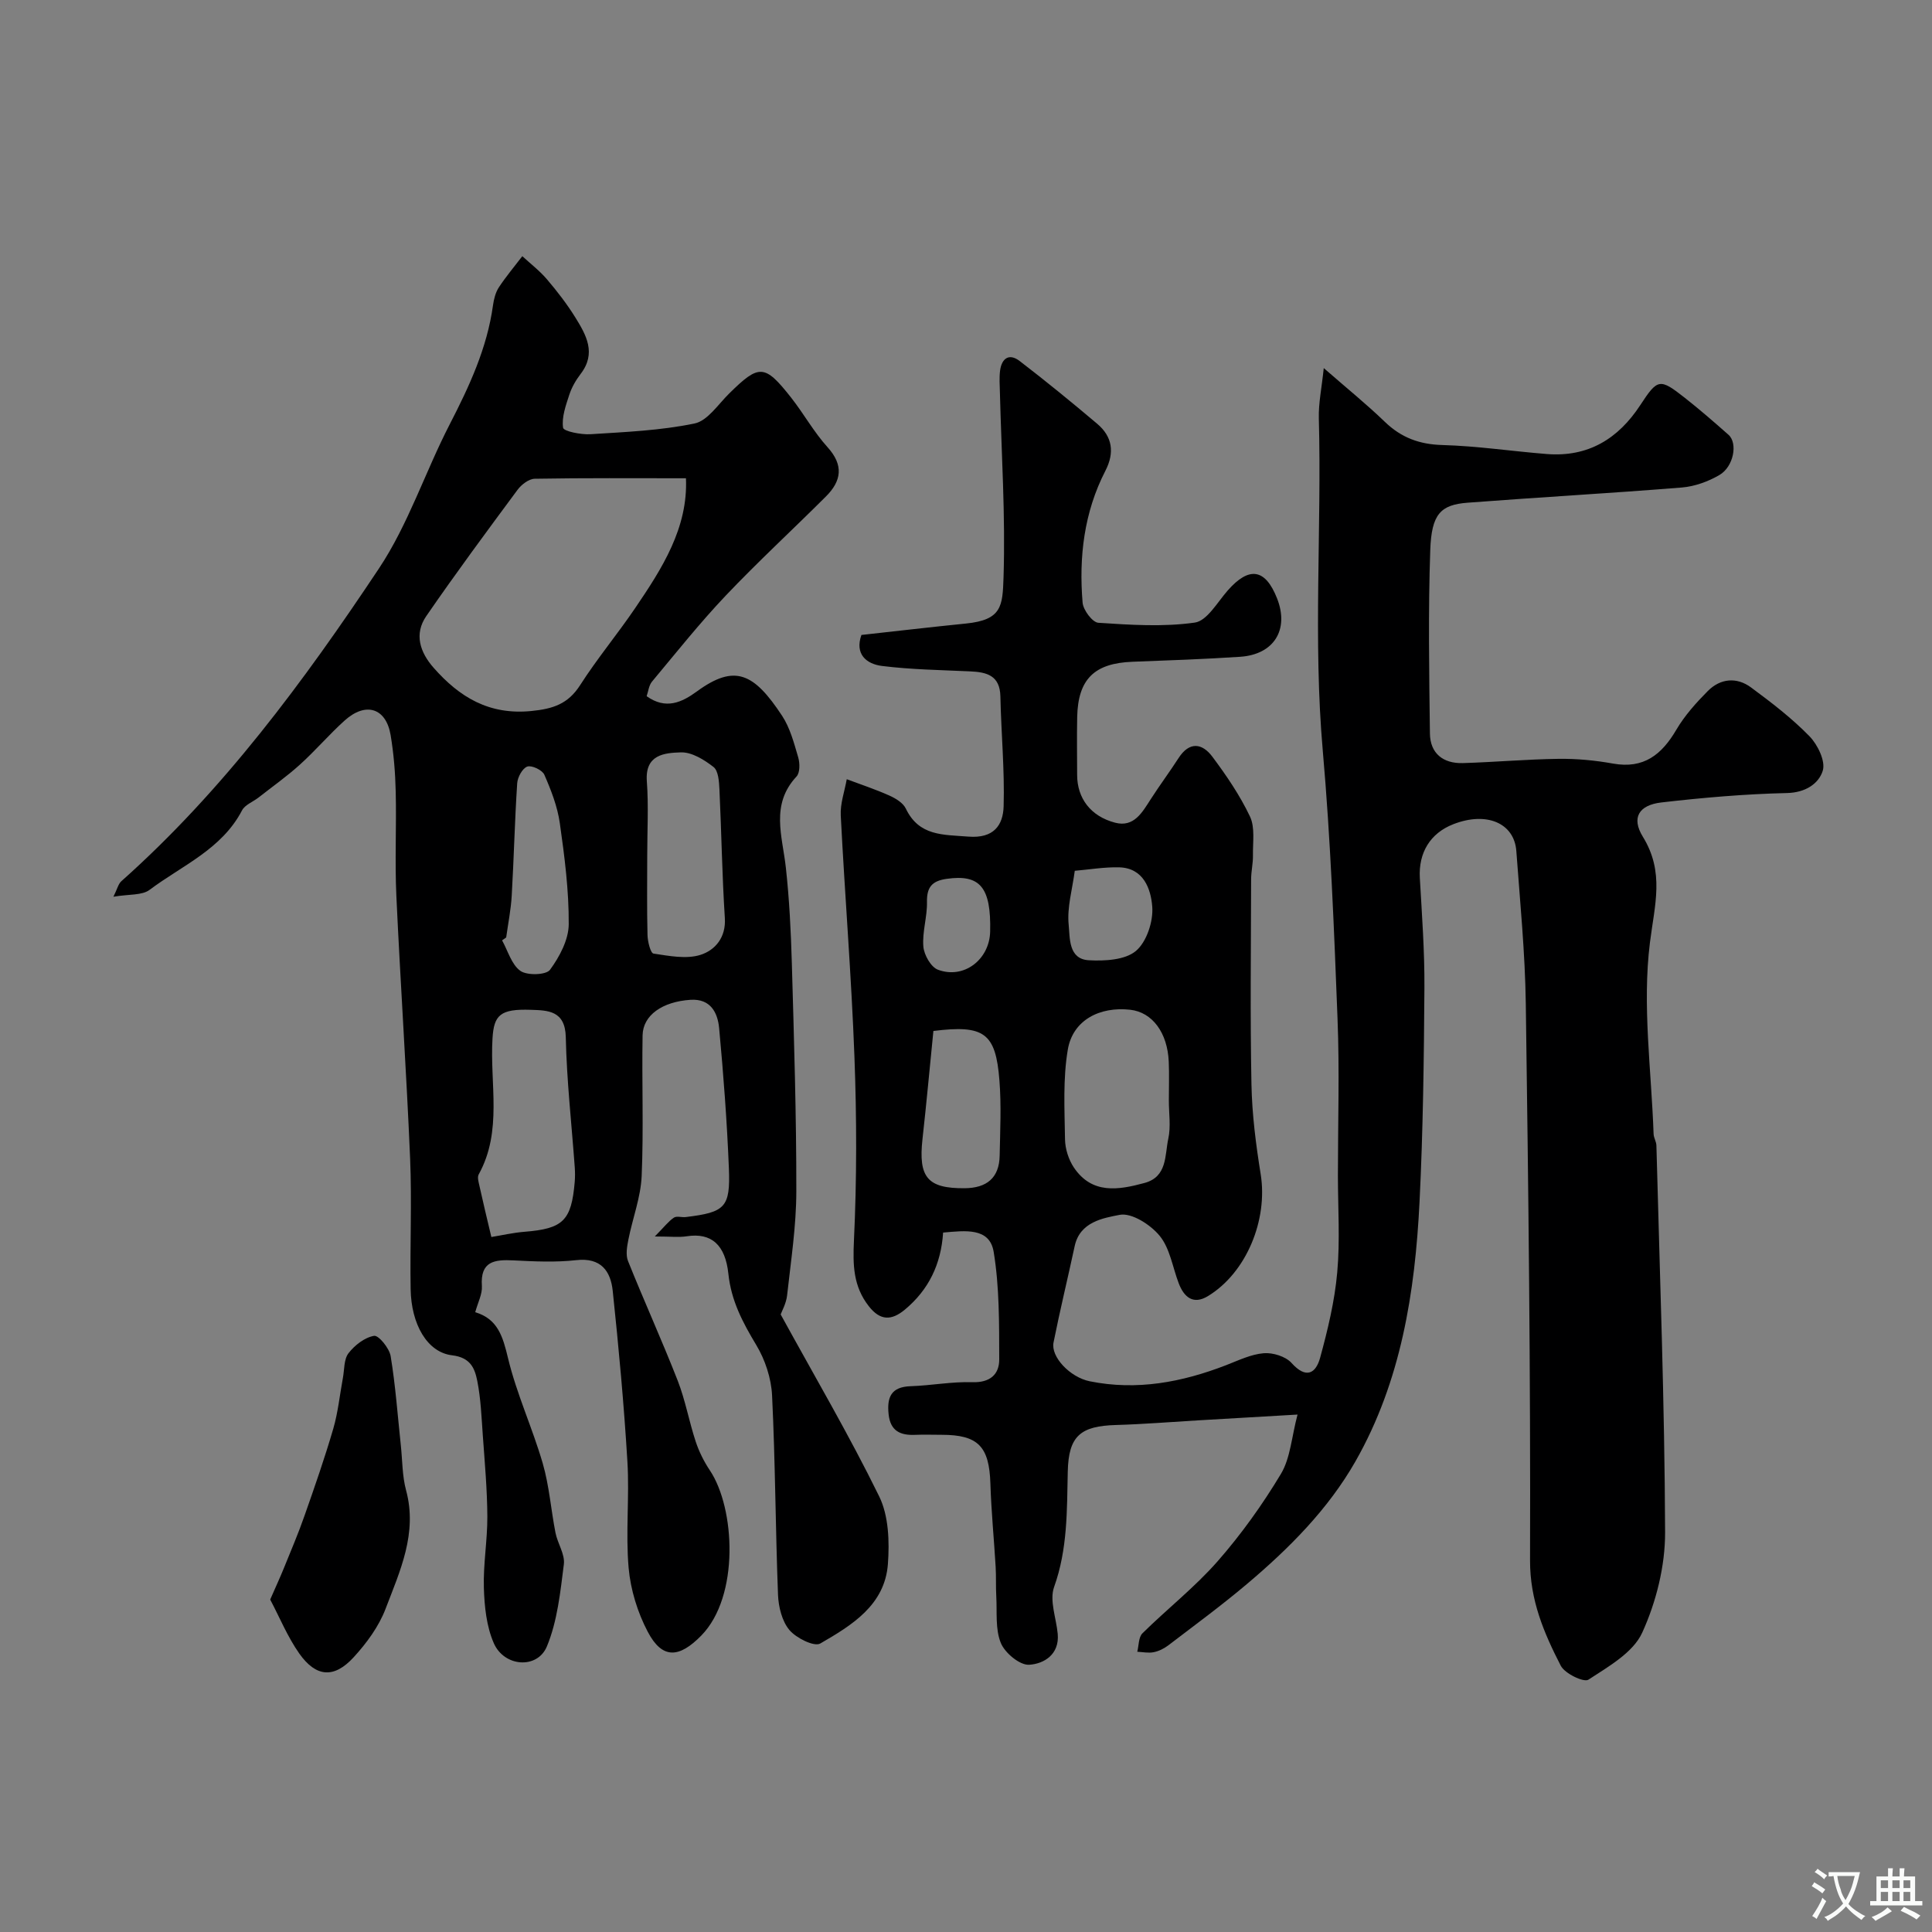 <svg enable-background="new 0 0 400 400" viewBox="0 0 400 400" xmlns="http://www.w3.org/2000/svg"><rect x="0" y="0" width="400" height="400" fill="#808080" stroke="none"/><g fill="#000001"><path d="m195.26 255.19c-.42 6.54-2.98 11.84-7.9 15.94-2.77 2.31-5.11 2.35-7.49-.7-3.22-4.12-3.31-8.51-3.07-13.6.6-12.67.58-25.41.1-38.09-.62-16.64-1.98-33.26-2.83-49.9-.13-2.48.8-5.01 1.24-7.51 2.94 1.1 5.94 2.09 8.8 3.37 1.3.58 2.85 1.51 3.42 2.69 2.75 5.75 7.69 5.4 12.95 5.82 5.27.42 7.19-2.35 7.31-6.26.22-7.57-.51-15.17-.67-22.76-.09-4.34-2.81-5.04-6.27-5.19-6.09-.28-12.21-.37-18.24-1.12-3.25-.41-5.67-2.46-4.26-6.42 7.28-.8 14.44-1.64 21.61-2.36 7.49-.75 7.61-3.62 7.81-9.56.41-12.74-.43-25.52-.75-38.28-.04-1.5-.15-3.02.03-4.49.32-2.55 1.85-3.71 4.04-2.04 5.46 4.19 10.8 8.55 16.06 13 3.17 2.67 3.65 5.97 1.71 9.74-4.42 8.59-5.51 17.84-4.72 27.3.13 1.54 2.04 4.09 3.26 4.17 6.65.44 13.43.89 19.97-.04 2.54-.36 4.68-4.22 6.82-6.65 4.43-5.04 7.78-4.54 10.22 1.66 2.53 6.45-.64 11.6-7.65 12.07-7.42.49-14.86.75-22.29 1.03-7.9.3-11.28 3.6-11.45 11.44-.08 4-.02 8-.01 12 .01 4.77 2.74 8.54 7.86 9.88 3.89 1.02 5.61-2.12 7.38-4.87 1.85-2.88 3.9-5.63 5.76-8.51 2.25-3.49 4.89-3.1 7-.28 2.92 3.91 5.71 8.01 7.79 12.39 1.07 2.27.56 5.33.61 8.03.03 1.64-.37 3.28-.38 4.93-.03 14.16-.21 28.33.07 42.49.12 6.21.92 12.44 1.91 18.59 1.52 9.45-2.93 20.38-10.91 25.24-3.04 1.85-4.96.25-6.07-2.68-1.26-3.31-1.8-7.18-3.92-9.78-1.89-2.32-5.82-4.84-8.29-4.36-3.43.67-8.24 1.44-9.32 6.48-1.43 6.66-3.05 13.28-4.38 19.96-.59 2.96 3.41 7.19 7.5 8.02 9.75 1.97 19.09.2 28.22-3.33 2.56-.99 5.15-2.26 7.8-2.48 1.9-.16 4.55.67 5.77 2.03 2.99 3.33 5.01 2.19 5.91-1.1 1.58-5.79 3.01-11.71 3.54-17.67.6-6.64.14-13.38.14-20.08 0-10.83.35-21.68-.08-32.49-.72-18.48-1.43-36.98-3.05-55.4-2.03-22.97-.21-45.92-.82-68.87-.08-3.14.6-6.3 1.02-10.38 4.82 4.21 8.89 7.5 12.64 11.12 3.4 3.28 7.16 4.68 11.94 4.81 7.21.2 14.39 1.29 21.59 1.86 8.55.68 14.79-3.13 19.38-10.15 3.59-5.49 4.02-5.56 9.21-1.48 3.1 2.44 6.08 5.03 9.04 7.65 1.95 1.73 1.08 6.6-1.89 8.33-2.31 1.35-5.1 2.36-7.75 2.58-14.78 1.19-29.6 2.02-44.39 3.15-5.58.43-7.46 2.34-7.72 9.8-.44 12.65-.23 25.33-.07 37.99.05 4.13 2.76 6.24 6.82 6.12 6.6-.2 13.2-.79 19.8-.88 3.76-.05 7.58.31 11.29.98 6.37 1.14 10.09-1.86 13.11-7.01 1.72-2.93 4.09-5.57 6.5-8 2.62-2.64 6-2.95 8.98-.74 4.22 3.12 8.43 6.35 12.08 10.09 1.71 1.75 3.37 5.19 2.75 7.15-.85 2.69-3.58 4.52-7.4 4.61-8.69.2-17.38.95-26.02 1.95-4.63.54-6.26 3.14-3.83 7.09 4.54 7.37 2.45 14.08 1.47 21.93-1.62 12.98.3 26.39.76 39.63.03.79.56 1.57.58 2.37.7 26.69 1.71 53.39 1.8 80.09.02 6.98-1.84 14.42-4.74 20.78-1.88 4.13-6.99 7.02-11.14 9.73-.95.62-4.89-1.27-5.72-2.89-3.49-6.79-6.39-13.58-6.36-21.81.12-38.43-.34-76.86-.88-115.28-.15-10.54-1.19-21.06-1.96-31.58-.43-5.83-6.2-8.23-13.04-5.56-4.81 1.87-7.23 5.93-6.94 11.12.43 7.59 1 15.19.95 22.79-.1 14.77-.28 29.55-1.01 44.29-.93 18.7-3.83 37.13-13.25 53.69-5.67 9.96-13.79 18.09-22.54 25.47-5.25 4.43-10.79 8.5-16.25 12.67-.87.66-1.95 1.19-3.01 1.4-1.08.22-2.26-.04-3.39-.09.33-1.29.25-3.01 1.07-3.82 5.11-5.05 10.84-9.53 15.56-14.91 4.9-5.59 9.3-11.74 13.12-18.11 1.96-3.28 2.19-7.59 3.43-12.27-7.65.45-14.21.83-20.77 1.21-5.6.33-11.2.79-16.8.95-7.35.21-9.84 2.24-10 9.65-.18 8.07-.02 16.04-2.83 23.89-1 2.79.45 6.45.75 9.71.39 4.3-2.91 6.22-5.93 6.39-1.94.11-5.01-2.45-5.85-4.51-1.17-2.86-.76-6.38-.94-9.62-.12-2.04-.01-4.09-.13-6.13-.34-5.75-.91-11.5-1.09-17.26-.24-7.67-2.53-10.09-10.09-10.09-1.83 0-3.67-.07-5.5.01-3.06.13-5.11-.8-5.48-4.24-.38-3.53.5-5.7 4.55-5.83 4.26-.14 8.52-.97 12.77-.83 3.67.12 5.59-1.61 5.58-4.72-.02-7.43.05-14.97-1.15-22.26-.84-5.09-5.86-4.4-10.47-4zm46.74-27.36c0-2.66.09-5.32-.02-7.97-.25-6.07-3.41-10.28-7.96-10.8-6.39-.72-11.91 2.18-12.94 8.24s-.67 12.39-.58 18.59c.03 1.97.74 4.2 1.84 5.84 3.76 5.57 9.21 4.66 14.62 3.19 4.75-1.29 4.18-5.73 4.92-9.15.56-2.53.11-5.28.12-7.94zm-48.75-14.38c-.77 7.68-1.44 15.04-2.26 22.39-.88 7.94 1.06 10.23 8.73 10.17 4.55-.04 7.17-2.11 7.25-6.77.1-5.19.36-10.4-.05-15.56-.77-9.86-3.17-11.53-13.67-10.23zm29.27-33.16c-.5 3.83-1.63 7.59-1.26 11.19.27 2.66-.09 7.1 4.17 7.33 3.29.18 7.49-.04 9.74-1.92 2.23-1.87 3.63-6.13 3.39-9.19-.28-3.61-1.77-8.02-6.9-8.13-3.05-.07-6.12.46-9.14.72zm-17.52 12.6c.22-9.21-2.1-11.93-9.03-10.93-3.02.43-4.11 1.73-4.05 4.81.06 3.07-1 6.18-.75 9.2.14 1.73 1.57 4.26 3.02 4.8 5.37 2.01 10.67-2.1 10.81-7.88z"/><path d="m23.48 185.66c.79-1.58 1-2.63 1.64-3.21 21.14-18.82 37.8-41.41 53.34-64.76 6.08-9.14 9.56-19.97 14.64-29.82 4.06-7.88 7.75-15.79 8.97-24.67.18-1.27.52-2.64 1.2-3.69 1.48-2.25 3.23-4.32 4.87-6.47 1.72 1.59 3.61 3.03 5.11 4.8 2.11 2.48 4.13 5.09 5.85 7.86 2.26 3.64 4.42 7.41 1.12 11.71-.98 1.28-1.84 2.76-2.34 4.28-.73 2.24-1.62 4.68-1.3 6.87.11.74 3.72 1.46 5.67 1.34 7.21-.46 14.5-.76 21.54-2.22 2.71-.56 4.89-3.96 7.18-6.21 6.2-6.11 7.33-6.12 12.82.85 2.62 3.33 4.7 7.12 7.53 10.25 3.41 3.76 2.9 7.01-.33 10.23-6.89 6.88-14.07 13.49-20.77 20.55-5.36 5.65-10.22 11.77-15.22 17.76-.67.8-.78 2.06-1.12 3.03 3.98 2.84 7.29 1.29 10.42-1 7.84-5.72 11.79-3.8 17.62 5.05 1.66 2.52 2.47 5.65 3.34 8.61.36 1.22.38 3.19-.35 3.97-5.44 5.82-2.92 12.34-2.21 18.84.72 6.55 1.05 13.16 1.24 19.76.45 15.76.95 31.52.93 47.28-.01 7.19-1.12 14.38-1.91 21.55-.19 1.68-1.1 3.28-1.33 3.94 7.04 12.84 14.2 25.02 20.4 37.68 1.97 4.03 2.14 9.37 1.8 14.01-.64 8.51-7.5 12.68-14 16.44-1.26.73-4.99-1.13-6.39-2.79-1.53-1.82-2.26-4.78-2.36-7.28-.53-13.76-.56-27.53-1.23-41.28-.17-3.55-1.43-7.38-3.27-10.44-2.8-4.67-5.19-9.13-5.78-14.77-.62-5.9-3.46-8.56-8.63-7.75-1.6.25-3.27.04-6.6.04 2-2.03 2.84-3.16 3.95-3.9.58-.39 1.63-.02 2.45-.12 8.15-.99 9.26-1.97 8.94-10.06-.39-9.7-1.12-19.39-2.02-29.05-.3-3.2-1.76-6.14-5.93-5.87-5.8.38-9.85 3.17-9.92 7.37-.17 9.7.23 19.43-.19 29.11-.19 4.4-1.87 8.73-2.74 13.12-.29 1.46-.6 3.19-.09 4.47 3.33 8.31 7.04 16.46 10.3 24.8 1.58 4.05 2.34 8.42 3.71 12.57.69 2.1 1.72 4.16 2.95 6 5.22 7.81 6.18 26.04-1.78 34.18-4.55 4.64-8.05 4.99-11.08-.76-2.12-4.02-3.57-8.73-3.97-13.25-.64-7.27.19-14.67-.25-21.97-.71-11.81-1.8-23.6-3.04-35.37-.43-4.1-2.43-6.95-7.55-6.37-4.28.48-8.66.27-12.98.05-3.94-.2-6.92.15-6.56 5.31.11 1.66-.83 3.4-1.38 5.42 4.71 1.4 5.73 5.1 6.8 9.55 1.78 7.4 5.05 14.42 7.18 21.75 1.35 4.66 1.7 9.6 2.64 14.38.44 2.21 1.99 4.45 1.73 6.51-.73 5.75-1.33 11.74-3.51 17-1.98 4.76-8.85 4.26-11-.68-1.51-3.46-1.93-7.57-2.05-11.41-.15-4.92.74-9.86.72-14.79-.03-5.6-.54-11.2-.94-16.8-.27-3.76-.41-7.57-1.14-11.26-.52-2.6-1.37-4.87-5.22-5.33-5.16-.61-8.46-6.44-8.58-13.67-.16-9.03.27-18.08-.11-27.09-.77-18.14-2.01-36.26-2.85-54.4-.33-7.15.04-14.33-.13-21.49-.09-3.94-.41-7.9-1.06-11.78-.95-5.61-5.16-6.92-9.52-2.99-3.21 2.89-6.04 6.22-9.25 9.12-2.71 2.45-5.71 4.57-8.59 6.83-1.14.89-2.8 1.49-3.4 2.65-4.19 8.05-12.4 11.4-19.11 16.43-1.57 1.21-4.29.89-7.52 1.45zm118.54-86.64c-10.88 0-21.1-.08-31.31.1-1.21.02-2.75 1.2-3.55 2.28-6.4 8.64-12.8 17.29-18.9 26.15-2.56 3.71-1.32 7.49 1.52 10.71 5.35 6.07 11.46 9.81 20.21 8.95 4.54-.45 7.63-1.46 10.14-5.39 3.51-5.48 7.71-10.52 11.37-15.91 5.59-8.23 10.97-16.62 10.52-26.89zm-40.29 157.09c2.14-.35 4.47-.89 6.83-1.08 8.02-.64 9.74-2.27 10.43-10.33.08-.99.08-2 .01-2.99-.65-8.99-1.67-17.97-1.86-26.98-.12-5.54-3.75-5.54-7.23-5.66-6.35-.22-7.64 1.09-7.94 5.87-.59 9.43 2.12 19.2-2.86 28.21-.33.6-.01 1.62.16 2.41.73 3.33 1.53 6.62 2.46 10.55zm32.27-78.94c0 5.48-.08 10.96.06 16.43.03 1.35.63 3.74 1.24 3.83 3.23.48 6.82 1.2 9.77.25 2.94-.95 5.27-3.54 5-7.62-.57-8.88-.7-17.79-1.12-26.68-.08-1.59-.22-3.79-1.22-4.58-1.93-1.51-4.52-3.11-6.78-3.03-3.35.11-7.43.43-7.03 5.97.38 5.12.08 10.28.08 15.43zm-29.2 16.92c-.28.2-.56.4-.85.6 1.21 2.18 1.96 5.02 3.79 6.32 1.4.99 5.33.87 6.13-.22 1.98-2.7 3.86-6.23 3.88-9.44.04-6.98-.86-14.01-1.85-20.95-.49-3.43-1.8-6.8-3.2-10-.42-.97-2.61-2.01-3.53-1.69-1 .35-2.01 2.2-2.09 3.46-.51 7.73-.68 15.47-1.13 23.21-.16 2.91-.75 5.81-1.15 8.71z"/><path d="m55.94 331.17c1.25-2.85 2.1-4.69 2.86-6.57 1.45-3.58 2.97-7.13 4.24-10.77 2.1-5.97 4.19-11.96 5.96-18.03.99-3.4 1.34-6.99 1.99-10.49.33-1.75.19-3.89 1.17-5.15 1.28-1.65 3.34-3.26 5.29-3.59.93-.16 3.16 2.56 3.43 4.2 1.01 6.12 1.45 12.33 2.11 18.51.33 3.09.28 6.29 1.08 9.26 2.41 8.9-1.26 16.72-4.24 24.54-1.4 3.68-3.94 7.13-6.63 10.06-4.03 4.39-7.75 4.12-11.22-.77-2.46-3.49-4.1-7.54-6.04-11.2z"/></g><path d="m377.9 391.2c-.2.3-.4.5-.6.8-.7-.6-1.4-1-2.2-1.5.2-.3.4-.5.5-.8.6.4 1.4.8 2.3 1.5zm-1.8 6.1c-.2-.2-.5-.4-.9-.6.4-.6.8-1.2 1.2-1.9s.7-1.3.9-1.9c.3.3.5.5.8.7-.7 1.3-1.4 2.6-2 3.7zm2.2-9c-.3.3-.5.5-.6.8-.6-.6-1.3-1.1-2-1.5.3-.3.5-.5.6-.7.6.5 1.3.9 2 1.4zm.3.2v-.9h2 4.5c-.3 1.3-.6 2.5-1 3.6s-.9 2.1-1.4 3c.4.5 1 1 1.6 1.4s1.2.8 1.9 1.1c-.3.2-.5.4-.8.8-.4-.3-1-.7-1.6-1.2s-1.2-1.1-1.6-1.6c-.5.6-1.1 1.1-1.7 1.6s-1.4.9-2.1 1.4c-.1-.3-.3-.5-.7-.8.6-.2 1.2-.5 1.9-1s1.4-1.1 2-1.8c-.5-.8-.9-1.6-1.2-2.5s-.6-2-.8-3.2c-.4.1-.7.1-1 .1zm2.5 2.7c.2 1 .7 1.7 1 2.2.3-.5.6-1.1 1-2s.6-1.9.9-3h-3.2-.4c.1.9.3 1.8.7 2.8z" fill="#fafbfa"/><path d="m396.5 388.5v1.5 3.6h1.5v.9c-.4 0-1 0-1.7 0h-7.9c-.5 0-.9 0-1.2 0v-.9h1.3v-3.5c0-.7 0-1.2 0-1.6h2.4c0-.8 0-1.4 0-1.7h1c0 .3-.1.8-.1 1.7h1.5c0-.8 0-1.4 0-1.7h1c0 .3-.1.9-.1 1.7zm-8.2 9.2c-.2-.3-.5-.5-.8-.8.8-.3 1.4-.6 1.9-.9s1-.7 1.4-1.1c.3.3.6.5.9.8-1.6 1-2.8 1.6-3.4 2zm2.6-6.8v-1.6h-1.5v1.6zm0 2.7v-1.9h-1.5v1.9zm2.4-2.7v-1.6h-1.5v1.6zm0 2.7v-1.9h-1.5v1.9zm.2 2 .7-.8c.4.2.9.5 1.6.8s1.3.7 1.8 1c-.3.3-.5.5-.8.8-.4-.3-1.5-1-3.3-1.8zm2-4.7v-1.6h-1.4v1.6zm0 2.7v-1.9h-1.4v1.9z" fill="#fafbfa"/></svg>
